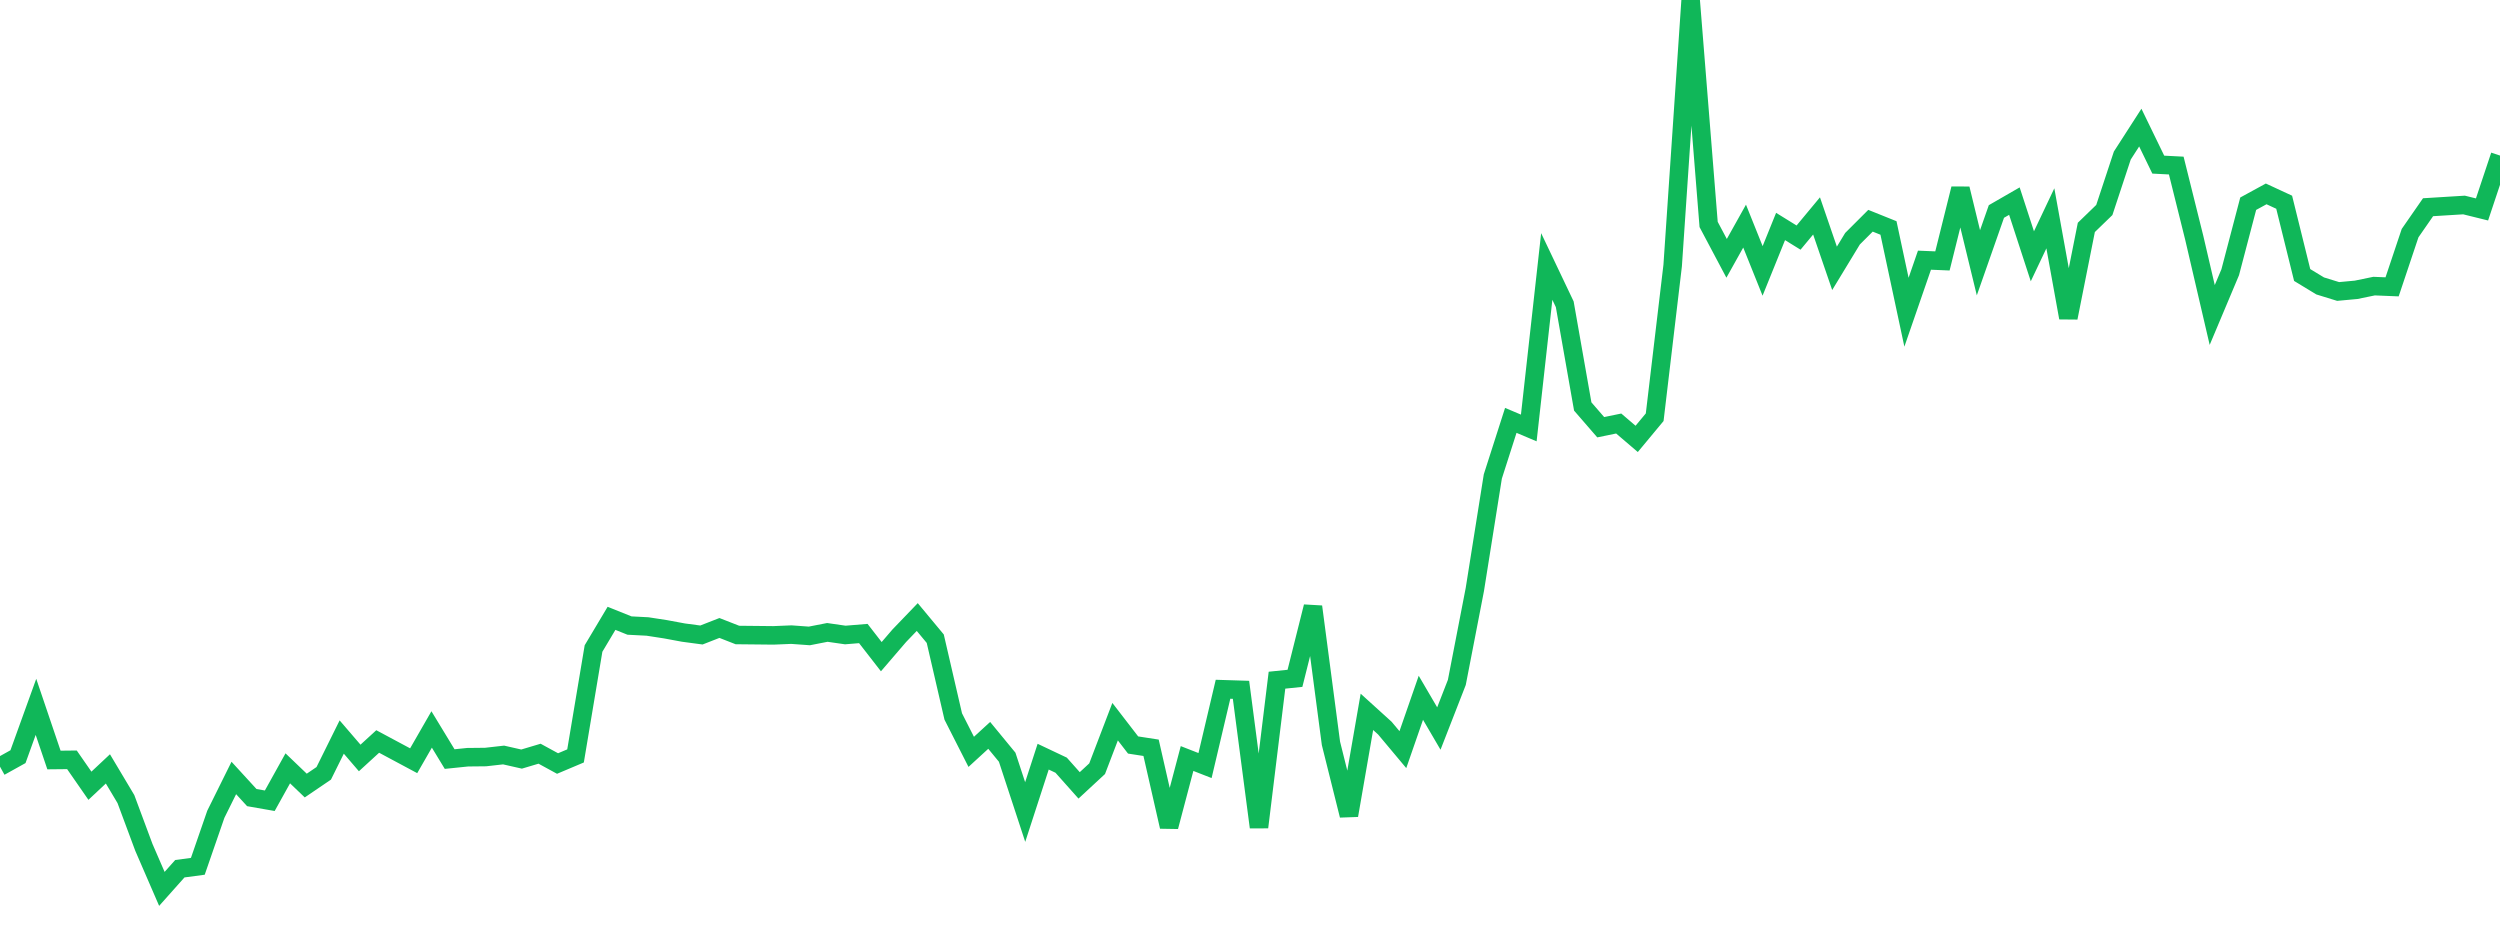 <?xml version="1.0" standalone="no"?>
<!DOCTYPE svg PUBLIC "-//W3C//DTD SVG 1.1//EN" "http://www.w3.org/Graphics/SVG/1.1/DTD/svg11.dtd">
<svg width="135" height="50" viewBox="0 0 135 50" preserveAspectRatio="none" class="sparkline" xmlns="http://www.w3.org/2000/svg"
xmlns:xlink="http://www.w3.org/1999/xlink"><path  class="sparkline--line" d="M 0 41.4 L 0 41.4 L 0.971 40.86 L 1.942 38.17 L 2.914 41.04 L 3.885 41.03 L 4.856 42.43 L 5.827 41.52 L 6.799 43.15 L 7.77 45.76 L 8.741 48 L 9.712 46.91 L 10.683 46.78 L 11.655 43.97 L 12.626 42.01 L 13.597 43.07 L 14.568 43.24 L 15.54 41.49 L 16.511 42.42 L 17.482 41.76 L 18.453 39.8 L 19.424 40.93 L 20.396 40.04 L 21.367 40.56 L 22.338 41.08 L 23.309 39.39 L 24.281 40.99 L 25.252 40.89 L 26.223 40.88 L 27.194 40.77 L 28.165 40.99 L 29.137 40.7 L 30.108 41.23 L 31.079 40.82 L 32.05 35.02 L 33.022 33.39 L 33.993 33.78 L 34.964 33.83 L 35.935 33.98 L 36.906 34.16 L 37.878 34.29 L 38.849 33.91 L 39.82 34.29 L 40.791 34.3 L 41.763 34.31 L 42.734 34.27 L 43.705 34.34 L 44.676 34.15 L 45.647 34.29 L 46.619 34.21 L 47.59 35.46 L 48.561 34.33 L 49.532 33.32 L 50.504 34.49 L 51.475 38.69 L 52.446 40.6 L 53.417 39.71 L 54.388 40.89 L 55.36 43.85 L 56.331 40.86 L 57.302 41.32 L 58.273 42.41 L 59.245 41.51 L 60.216 38.97 L 61.187 40.23 L 62.158 40.38 L 63.129 44.64 L 64.101 40.96 L 65.072 41.34 L 66.043 37.22 L 67.014 37.25 L 67.986 44.67 L 68.957 36.73 L 69.928 36.63 L 70.899 32.76 L 71.871 40.14 L 72.842 44.03 L 73.813 38.44 L 74.784 39.32 L 75.755 40.48 L 76.727 37.68 L 77.698 39.34 L 78.669 36.85 L 79.64 31.84 L 80.612 25.73 L 81.583 22.7 L 82.554 23.11 L 83.525 14.39 L 84.496 16.43 L 85.468 21.95 L 86.439 23.07 L 87.41 22.87 L 88.381 23.7 L 89.353 22.53 L 90.324 14.34 L 91.295 0 L 92.266 12.12 L 93.237 13.95 L 94.209 12.21 L 95.18 14.63 L 96.151 12.23 L 97.122 12.83 L 98.094 11.66 L 99.065 14.49 L 100.036 12.89 L 101.007 11.92 L 101.978 12.31 L 102.95 16.86 L 103.921 14.05 L 104.892 14.09 L 105.863 10.19 L 106.835 14.19 L 107.806 11.42 L 108.777 10.86 L 109.748 13.84 L 110.719 11.79 L 111.691 17.16 L 112.662 12.28 L 113.633 11.34 L 114.604 8.4 L 115.576 6.89 L 116.547 8.89 L 117.518 8.94 L 118.489 12.84 L 119.46 17.01 L 120.432 14.7 L 121.403 11 L 122.374 10.47 L 123.345 10.92 L 124.317 14.85 L 125.288 15.44 L 126.259 15.74 L 127.23 15.65 L 128.201 15.45 L 129.173 15.49 L 130.144 12.59 L 131.115 11.19 L 132.086 11.13 L 133.058 11.07 L 134.029 11.31 L 135 8.4" fill="none" stroke-width="1" stroke="#10b759"></path></svg>